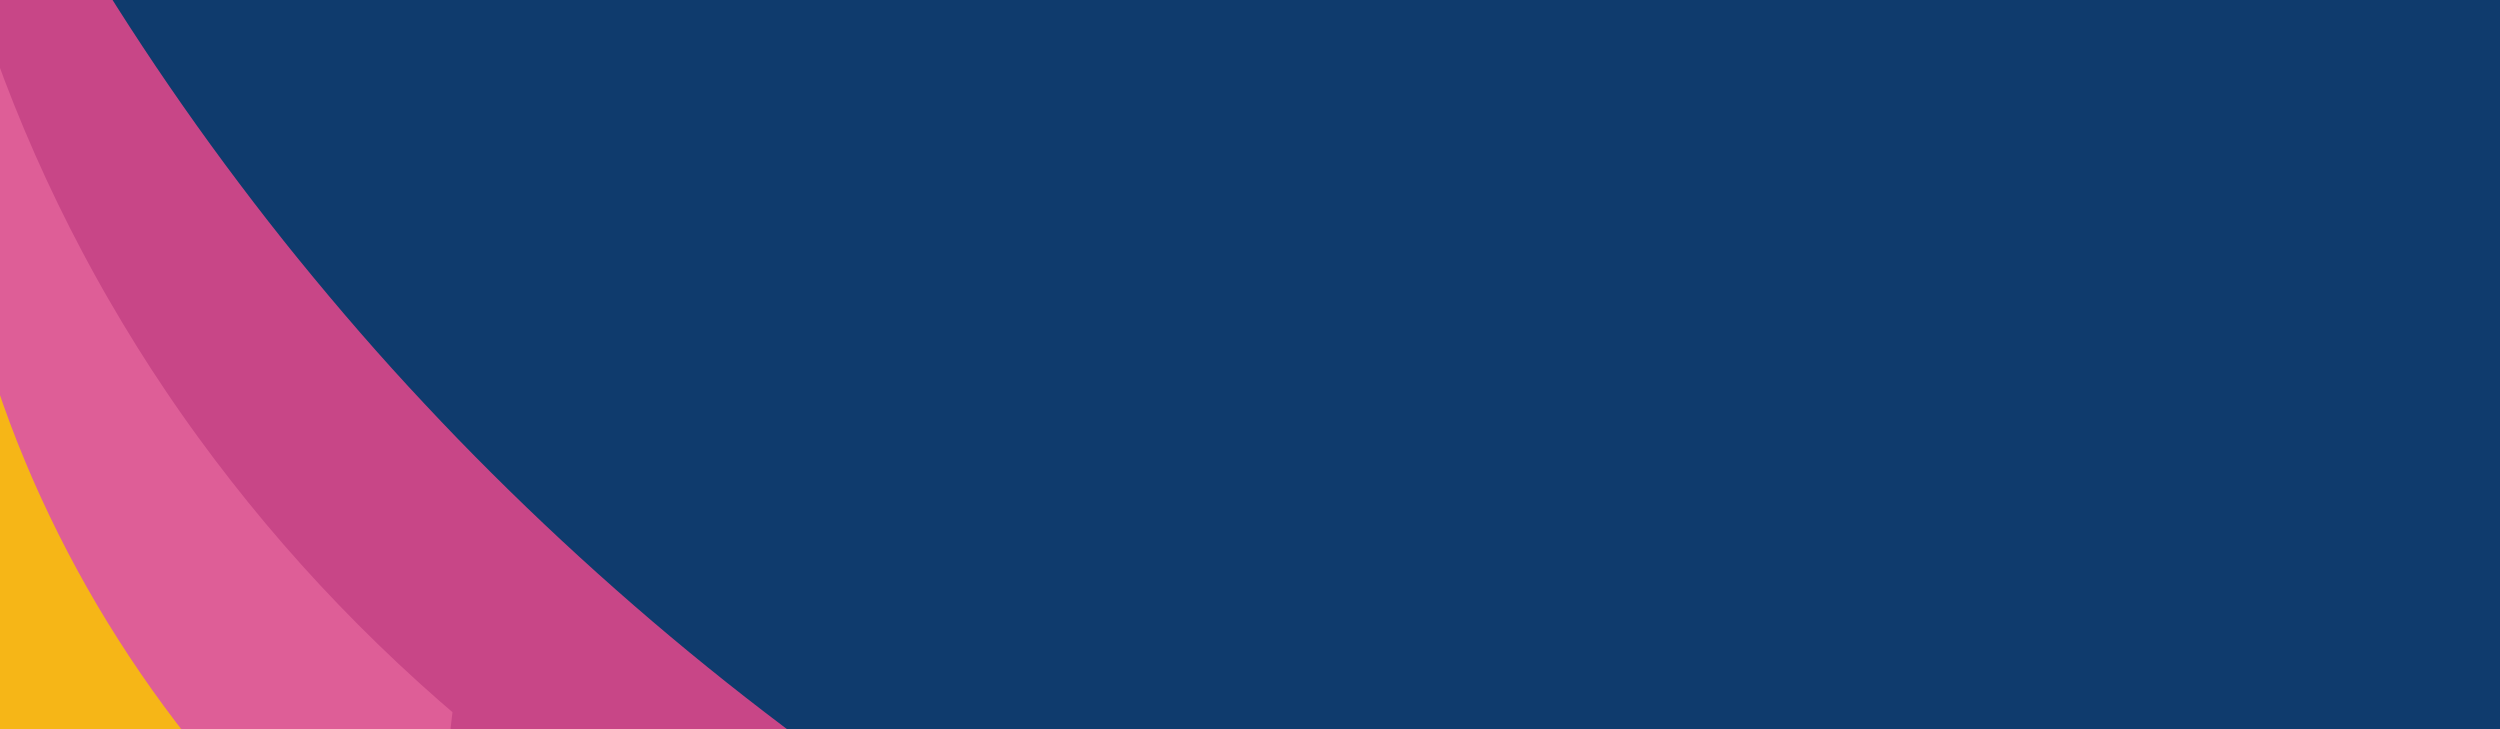<svg xmlns="http://www.w3.org/2000/svg" xmlns:xlink="http://www.w3.org/1999/xlink" width="1920" zoomAndPan="magnify" viewBox="0 0 1440 420" height="560" preserveAspectRatio="xMidYMid meet" version="1.0"><defs><clipPath id="b30b2a6a27"><path d="M 0 0 L 496 0 L 496 420 L 0 420 Z M 0 0 " clip-rule="nonzero"/></clipPath><clipPath id="11a8d2f6be"><path d="M 447.59 -468.121 L 495.484 651.355 L -88.98 676.359 L -136.875 -443.117 Z M 447.59 -468.121 " clip-rule="nonzero"/></clipPath><clipPath id="06f5b101c9"><path d="M 788.996 -681.477 L 845.387 636.57 L -111.488 677.508 L -167.879 -640.535 Z M 788.996 -681.477 " clip-rule="nonzero"/></clipPath><clipPath id="9bf2788c50"><path d="M 0 45 L 383 45 L 383 420 L 0 420 Z M 0 45 " clip-rule="nonzero"/></clipPath><clipPath id="9dbfa4f8ec"><path d="M 447.59 -468.121 L 495.484 651.355 L -88.98 676.359 L -136.875 -443.117 Z M 447.59 -468.121 " clip-rule="nonzero"/></clipPath><clipPath id="3d51b981c1"><path d="M 788.996 -681.477 L 845.387 636.57 L -111.488 677.508 L -167.879 -640.535 Z M 788.996 -681.477 " clip-rule="nonzero"/></clipPath><clipPath id="1a2c0057b7"><path d="M 0 0 L 316 0 L 316 420 L 0 420 Z M 0 0 " clip-rule="nonzero"/></clipPath><clipPath id="137da37630"><path d="M 315.191 -60.203 L 251.582 488.121 L -143.27 442.316 L -79.66 -106.008 Z M 315.191 -60.203 " clip-rule="nonzero"/></clipPath><clipPath id="56ec97b3c1"><path d="M 482.035 -236.895 L 395.957 505.129 L -142.684 442.645 L -56.605 -299.379 Z M 482.035 -236.895 " clip-rule="nonzero"/></clipPath><clipPath id="d512b0e21b"><path d="M 0 86 L 149 86 L 149 396 L 0 396 Z M 0 86 " clip-rule="nonzero"/></clipPath><clipPath id="9997104322"><path d="M 315.191 -60.203 L 251.582 488.121 L -143.27 442.316 L -79.66 -106.008 Z M 315.191 -60.203 " clip-rule="nonzero"/></clipPath><clipPath id="b1312c8401"><path d="M 482.035 -236.895 L 395.957 505.129 L -142.684 442.645 L -56.605 -299.379 Z M 482.035 -236.895 " clip-rule="nonzero"/></clipPath><clipPath id="1905084c1f"><path d="M 0 0 L 191 0 L 191 420 L 0 420 Z M 0 0 " clip-rule="nonzero"/></clipPath><clipPath id="7a6b95662f"><path d="M 360.387 -12.281 L 190.066 510.418 L -190.016 386.57 L -19.691 -136.129 Z M 360.387 -12.281 " clip-rule="nonzero"/></clipPath><clipPath id="30bf1f7edd"><path d="M 360.387 -12.281 L 190.066 510.418 L -190.016 386.57 L -19.691 -136.129 Z M 360.387 -12.281 " clip-rule="nonzero"/></clipPath><clipPath id="4409149b13"><path d="M 0 136 L 28 136 L 28 396 L 0 396 Z M 0 136 " clip-rule="nonzero"/></clipPath><clipPath id="54198feddd"><path d="M 360.387 -12.281 L 190.066 510.418 L -190.016 386.57 L -19.691 -136.129 Z M 360.387 -12.281 " clip-rule="nonzero"/></clipPath><clipPath id="b8825d3205"><path d="M 360.387 -12.281 L 190.066 510.418 L -190.016 386.57 L -19.691 -136.129 Z M 360.387 -12.281 " clip-rule="nonzero"/></clipPath></defs><rect x="-144" width="1728" fill="#ffffff" y="-42" height="504" fill-opacity="1"/><rect x="-144" width="1728" fill="#0f3b6d" y="-42" height="504" fill-opacity="1"/><g clip-path="url(#b30b2a6a27)"><g clip-path="url(#11a8d2f6be)"><g clip-path="url(#06f5b101c9)"><path fill="#c84687" d="M -151.672 -304.32 C -150.77 -302.082 -149.859 -299.844 -148.945 -297.598 L -147.195 -293.336 L -146.488 -291.617 L -144.453 -286.699 L -144.02 -285.66 C -143.352 -284.051 -142.68 -282.445 -142.004 -280.84 C -139.441 -274.742 -136.828 -268.617 -134.164 -262.473 C -132.715 -259.141 -131.254 -255.805 -129.781 -252.457 L -129.434 -251.672 C -128.57 -249.715 -127.691 -247.754 -126.801 -245.793 L -126.801 -245.754 L -124.551 -240.734 L -123.781 -239.035 C -123.047 -237.406 -122.305 -235.766 -121.559 -234.129 C -120.57 -231.949 -119.574 -229.77 -118.574 -227.59 L -116.055 -222.133 L -116.051 -222.102 C -115.129 -220.121 -114.203 -218.137 -113.273 -216.152 L -110.461 -210.191 L -108.062 -205.148 L -106.426 -201.738 C -105.332 -199.461 -104.23 -197.184 -103.125 -194.906 C -101.461 -191.484 -99.785 -188.062 -98.09 -184.645 L -95.875 -180.203 C -93.875 -176.184 -91.848 -172.156 -89.801 -168.121 L -87.695 -163.992 L -86.707 -162.062 C -85.855 -160.402 -85 -158.742 -84.141 -157.082 L -83.578 -156 L -80.543 -150.156 C -78.293 -145.855 -76.016 -141.547 -73.707 -137.23 C -72.945 -135.801 -72.18 -134.375 -71.41 -132.941 L -71.332 -132.797 L -69.453 -129.32 C -63.809 -118.871 -57.992 -108.391 -52.012 -97.875 C -51.352 -96.707 -50.684 -95.547 -50.012 -94.367 C -49.344 -93.188 -48.676 -92.043 -48 -90.863 C -47.328 -89.68 -46.652 -88.539 -45.973 -87.348 L -43.918 -83.84 L -41.863 -80.328 L -39.809 -76.809 C -39.121 -75.641 -38.438 -74.465 -37.754 -73.293 C -36.383 -70.949 -34.988 -68.609 -33.574 -66.27 C -32.105 -63.793 -30.621 -61.328 -29.129 -58.871 C -27.078 -55.469 -24.996 -52.062 -22.887 -48.66 C -21.441 -46.309 -19.988 -43.957 -18.516 -41.602 C -17.785 -40.422 -17.055 -39.242 -16.312 -38.066 L -13.973 -34.324 C -11.926 -31.078 -9.867 -27.832 -7.793 -24.59 C -4.57 -19.543 -1.309 -14.496 1.996 -9.445 C 2.699 -8.379 3.398 -7.309 4.105 -6.238 C 5.652 -3.875 7.215 -1.512 8.789 0.852 C 14.348 9.215 20.023 17.582 25.816 25.953 C 27.254 28.027 28.695 30.102 30.145 32.176 C 31.105 33.547 32.066 34.922 33.031 36.297 C 33.859 37.477 34.691 38.656 35.531 39.836 C 37.195 42.199 38.883 44.562 40.594 46.926 C 41.316 47.941 42.039 48.949 42.762 49.953 L 45.691 54.016 L 48.262 57.562 C 51.695 62.289 55.172 67.012 58.684 71.734 L 60.441 74.094 C 61.613 75.668 62.793 77.242 63.977 78.812 C 349.461 458.488 708.477 592.773 845.344 635.883 L -111.598 676.824 L -153.801 -309.594 Z M -151.672 -304.32 " fill-opacity="1" fill-rule="nonzero"/><path fill="#c84687" d="M -160.156 -592.684 C -153.82 -556.945 -146.523 -521.352 -138.004 -486.047 L -134.789 -472.805 L -133.98 -469.504 L -133.137 -466.207 L -131.426 -459.613 C -130.285 -455.219 -129.191 -450.801 -128.004 -446.422 L -124.445 -433.27 L -122.66 -426.676 L -120.801 -420.121 L -117.074 -407.008 C -115.809 -402.645 -114.488 -398.301 -113.184 -393.941 C -111.879 -389.582 -110.613 -385.219 -109.238 -380.891 L -105.176 -367.871 L -104.16 -364.613 L -103.148 -361.355 L -101.031 -354.875 L -98.922 -348.387 C -98.215 -346.227 -97.523 -344.059 -96.777 -341.91 L -92.375 -328.996 C -90.934 -324.68 -89.398 -320.398 -87.879 -316.113 L -83.301 -303.25 L -78.574 -290.441 L -76.199 -284.039 L -68.852 -264.914 L -63.793 -252.223 L -61.254 -245.879 L -58.645 -239.559 L -53.414 -226.922 L -48.031 -214.355 C -47.129 -212.262 -46.246 -210.145 -45.324 -208.074 L -42.551 -201.82 C -40.695 -197.656 -38.859 -193.477 -36.992 -189.32 L -31.285 -176.879 C -29.41 -172.723 -27.426 -168.613 -25.48 -164.488 L -22.547 -158.297 C -21.574 -156.234 -20.594 -154.172 -19.578 -152.125 L -13.559 -139.82 C -12.566 -137.762 -11.535 -135.727 -10.508 -133.688 L -7.414 -127.57 C -3.348 -119.387 0.938 -111.32 5.148 -103.199 L 11.625 -91.094 L 14.875 -85.043 L 18.195 -79.035 C 53.672 -14.617 93.551 46.953 137.828 105.668 C 143.344 113.055 149.004 120.309 154.645 127.602 L 163.207 138.453 C 164.633 140.266 166.078 142.059 167.531 143.848 L 171.883 149.23 C 183.512 163.547 195.387 177.684 207.512 191.637 C 219.641 205.594 232.039 219.316 244.715 232.812 C 247.895 236.176 251.043 239.574 254.246 242.922 L 263.867 252.945 L 273.594 262.883 C 276.836 266.191 280.133 269.445 283.402 272.734 C 309.695 298.918 336.906 324.219 365.035 348.641 C 393.164 373.059 422.152 396.508 451.996 418.984 C 481.812 441.477 512.422 462.977 543.82 483.484 C 559.5 493.723 575.367 503.707 591.426 513.434 C 607.48 523.164 623.707 532.605 640.102 541.762 C 672.91 560.078 706.398 577.219 740.559 593.191 C 757.645 601.129 774.906 608.707 792.348 615.926 C 801.074 619.52 809.844 622.996 818.66 626.359 C 827.492 629.699 836.359 632.957 845.348 635.883 C 836.129 633.785 826.977 631.352 817.852 628.828 C 808.727 626.305 799.645 623.605 790.59 620.812 C 772.48 615.238 754.492 609.23 736.621 602.797 C 700.883 590.004 665.613 575.852 630.812 560.34 C 613.434 552.598 596.168 544.566 579.016 536.238 C 561.867 527.91 544.863 519.27 528.008 510.32 C 494.266 492.473 461.113 473.453 428.551 453.258 C 395.988 433.062 364.094 411.777 332.859 389.406 C 301.664 367 271.215 343.488 241.512 318.875 C 237.816 315.785 234.102 312.73 230.422 309.609 L 219.398 300.242 L 208.469 290.766 C 204.828 287.586 201.234 284.379 197.617 281.184 C 183.199 268.352 168.984 255.262 154.977 241.914 C 140.969 228.566 127.211 214.957 113.699 201.078 L 108.691 195.879 C 107 194.148 105.309 192.41 103.645 190.648 L 93.629 180.121 C 87.02 173.031 80.387 165.957 73.891 158.754 C 21.457 101.031 -26.605 39.871 -70.301 -24.719 L -74.414 -30.777 L -78.461 -36.883 L -86.527 -49.105 C -91.793 -57.324 -97.145 -65.508 -102.281 -73.816 L -106.172 -80.035 C -107.473 -82.102 -108.766 -84.176 -110.027 -86.266 L -117.648 -98.801 C -118.934 -100.883 -120.176 -102.977 -121.418 -105.09 L -125.156 -111.402 C -127.641 -115.617 -130.156 -119.816 -132.57 -124.07 L -139.883 -136.797 C -142.27 -140.984 -144.594 -145.203 -146.949 -149.414 L -167.949 -640.281 C -165.551 -624.387 -162.953 -608.52 -160.156 -592.684 Z M -160.156 -592.684 " fill-opacity="1" fill-rule="nonzero"/></g></g></g><g clip-path="url(#9bf2788c50)"><g clip-path="url(#9dbfa4f8ec)"><g clip-path="url(#3d51b981c1)"><path fill="#c84687" d="M 382.906 513.977 C 375.594 511.801 368.328 509.285 361.086 506.684 C 353.844 504.078 346.629 501.301 339.438 498.426 C 325.062 492.684 310.773 486.484 296.574 479.938 C 268.172 466.828 240.141 452.293 212.461 436.551 C 198.637 428.656 184.902 420.473 171.258 411.992 C 157.613 403.516 144.078 394.727 130.66 385.629 C 103.797 367.488 77.395 348.18 51.445 327.703 C 25.5 307.223 0.074 285.668 -24.824 263.035 C -49.715 240.355 -74.02 216.582 -97.742 191.715 C -100.695 188.594 -103.664 185.504 -106.602 182.355 L -115.406 172.891 L -124.145 163.32 C -127.051 160.109 -129.926 156.871 -132.816 153.645 L -134.043 152.27 L -138.609 45.477 C -134.387 51.77 -130.121 58.02 -125.816 64.23 C -116.062 78.254 -106.133 92.078 -96.027 105.707 C -93.5 109.094 -90.973 112.523 -88.395 115.895 L -80.688 126 L -72.902 136.023 C -70.305 139.359 -67.668 142.645 -65.051 145.961 C -44.004 172.367 -22.246 197.902 0.23 222.562 C 22.703 247.227 45.852 270.926 69.676 293.66 C 93.473 316.406 117.883 338.172 142.906 358.953 C 155.414 369.328 168.062 379.449 180.844 389.316 C 193.629 399.184 206.555 408.77 219.621 418.07 C 245.75 436.668 272.402 454.184 299.578 470.371 C 313.168 478.461 326.891 486.227 340.766 493.562 C 347.699 497.23 354.68 500.781 361.699 504.223 C 368.719 507.637 375.77 510.973 382.906 513.977 Z M 382.906 513.977 " fill-opacity="1" fill-rule="nonzero"/></g></g></g><g clip-path="url(#1a2c0057b7)"><g clip-path="url(#137da37630)"><g clip-path="url(#56ec97b3c1)"><path fill="#de5e97" d="M -77.805 -109.902 C -77.5 -108.57 -77.191 -107.238 -76.879 -105.898 L -76.281 -103.359 L -76.039 -102.336 L -75.34 -99.402 L -75.191 -98.781 C -74.961 -97.824 -74.727 -96.863 -74.492 -95.906 C -73.605 -92.266 -72.691 -88.609 -71.746 -84.93 C -71.234 -82.941 -70.715 -80.941 -70.191 -78.938 L -70.066 -78.469 C -69.758 -77.297 -69.441 -76.121 -69.117 -74.945 L -69.121 -74.922 L -68.312 -71.914 L -68.035 -70.895 C -67.766 -69.918 -67.5 -68.934 -67.227 -67.953 C -66.867 -66.645 -66.508 -65.336 -66.141 -64.027 L -65.219 -60.75 L -65.219 -60.734 C -64.883 -59.543 -64.539 -58.352 -64.199 -57.156 L -63.156 -53.57 L -62.266 -50.539 L -61.656 -48.484 C -61.246 -47.113 -60.832 -45.742 -60.418 -44.367 C -59.793 -42.305 -59.16 -40.242 -58.516 -38.176 L -57.676 -35.496 C -56.914 -33.07 -56.141 -30.637 -55.355 -28.195 L -54.547 -25.699 L -54.164 -24.531 C -53.836 -23.527 -53.508 -22.52 -53.176 -21.516 L -52.957 -20.859 L -51.781 -17.32 C -50.906 -14.715 -50.016 -12.102 -49.113 -9.48 C -48.812 -8.609 -48.512 -7.746 -48.207 -6.875 L -48.18 -6.789 L -47.438 -4.676 C -45.211 1.672 -42.895 8.055 -40.488 14.473 C -40.223 15.184 -39.953 15.891 -39.684 16.609 C -39.414 17.332 -39.141 18.031 -38.871 18.75 C -38.598 19.473 -38.324 20.172 -38.051 20.898 L -37.215 23.043 L -36.379 25.191 L -35.543 27.344 C -35.262 28.059 -34.984 28.777 -34.707 29.496 C -34.148 30.926 -33.578 32.359 -32.996 33.797 C -32.395 35.312 -31.785 36.824 -31.168 38.328 C -30.328 40.418 -29.465 42.508 -28.59 44.598 C -27.992 46.043 -27.387 47.488 -26.777 48.938 C -26.473 49.664 -26.168 50.387 -25.859 51.113 L -24.883 53.414 C -24.027 55.41 -23.168 57.41 -22.293 59.41 C -20.941 62.52 -19.566 65.637 -18.172 68.754 C -17.875 69.418 -17.578 70.078 -17.277 70.738 C -16.621 72.199 -15.961 73.66 -15.289 75.121 C -12.926 80.297 -10.5 85.484 -8.008 90.684 C -7.391 91.973 -6.766 93.262 -6.141 94.551 C -5.727 95.402 -5.312 96.258 -4.895 97.113 C -4.539 97.848 -4.176 98.582 -3.812 99.316 C -3.094 100.785 -2.359 102.258 -1.613 103.734 C -1.301 104.367 -0.984 104.996 -0.672 105.621 L 0.605 108.152 L 1.727 110.367 C 3.227 113.32 4.746 116.27 6.293 119.227 L 7.062 120.703 C 7.578 121.688 8.098 122.672 8.621 123.656 C 134.418 361.516 323.254 468.676 395.961 505.008 L -142.973 442.488 L -78.527 -113.043 Z M -77.805 -109.902 " fill-opacity="1" fill-rule="nonzero"/><path fill="#de5e97" d="M -56.812 -271.961 C -56.457 -251.402 -55.555 -230.84 -53.938 -210.332 L -53.324 -202.641 L -53.164 -200.723 L -52.988 -198.801 L -52.617 -194.961 C -52.371 -192.398 -52.156 -189.832 -51.883 -187.277 L -51.066 -179.602 L -50.656 -175.754 L -50.199 -171.922 L -49.289 -164.254 C -48.969 -161.699 -48.617 -159.152 -48.277 -156.598 C -47.938 -154.043 -47.617 -151.488 -47.234 -148.945 L -46.125 -141.301 L -45.848 -139.387 L -45.574 -137.477 L -44.969 -133.66 L -44.367 -129.844 C -44.164 -128.57 -43.969 -127.297 -43.746 -126.027 L -42.438 -118.414 C -42.016 -115.871 -41.539 -113.336 -41.07 -110.805 L -39.66 -103.203 L -38.156 -95.613 L -37.398 -91.824 L -36.598 -88.035 L -34.996 -80.469 L -33.301 -72.918 L -32.445 -69.141 L -31.551 -65.375 L -29.754 -57.84 L -27.863 -50.328 C -27.547 -49.078 -27.242 -47.816 -26.91 -46.574 L -25.918 -42.828 C -25.25 -40.332 -24.598 -37.832 -23.922 -35.34 L -21.844 -27.871 C -21.164 -25.379 -20.422 -22.902 -19.699 -20.422 L -18.613 -16.695 C -18.254 -15.457 -17.891 -14.215 -17.504 -12.977 L -15.234 -5.559 C -14.863 -4.32 -14.469 -3.09 -14.074 -1.855 L -12.891 1.84 C -11.348 6.781 -9.668 11.676 -8.039 16.594 L -5.496 23.945 L -4.219 27.621 L -2.898 31.277 C 11.195 70.477 28.004 108.477 47.531 145.273 C 49.957 149.895 52.477 154.457 54.98 159.043 L 58.801 165.875 C 59.438 167.016 60.086 168.148 60.738 169.281 L 62.691 172.68 C 67.918 181.727 73.301 190.691 78.836 199.578 C 84.375 208.469 90.086 217.25 95.973 225.934 C 97.449 228.098 98.906 230.281 100.398 232.438 L 104.887 238.902 L 109.441 245.328 C 110.957 247.469 112.512 249.586 114.047 251.719 C 126.418 268.711 139.379 285.289 152.934 301.461 C 166.488 317.633 180.609 333.336 195.297 348.574 C 209.969 363.816 225.172 378.574 240.902 392.848 C 248.762 399.977 256.746 406.977 264.859 413.852 C 272.973 420.727 281.207 427.457 289.559 434.039 C 306.277 447.215 323.477 459.793 341.16 471.773 C 350.008 477.738 358.988 483.52 368.098 489.117 C 372.66 491.902 377.254 494.633 381.887 497.301 C 386.527 499.957 391.199 502.57 395.965 505.008 C 390.992 503.012 386.09 500.836 381.211 498.609 C 376.336 496.383 371.496 494.062 366.68 491.691 C 357.047 486.957 347.52 481.992 338.102 476.797 C 319.25 466.449 300.785 455.387 282.703 443.602 C 273.672 437.723 264.73 431.688 255.883 425.496 C 247.031 419.309 238.293 412.957 229.664 406.445 C 212.383 393.453 195.535 379.852 179.125 365.652 C 162.715 351.449 146.773 336.695 131.297 321.391 C 115.848 306.074 100.914 290.207 86.496 273.785 C 84.707 271.727 82.902 269.688 81.121 267.613 L 75.793 261.391 L 70.523 255.113 C 68.77 253.008 67.047 250.895 65.309 248.785 C 58.391 240.32 51.609 231.73 44.965 223.012 C 38.32 214.297 31.836 205.453 25.52 196.484 L 23.18 193.133 C 22.391 192.012 21.598 190.887 20.828 189.754 L 16.164 182.973 C 13.098 178.418 10.02 173.867 7.031 169.258 C -17.148 132.289 -38.574 93.789 -57.246 53.758 L -59.008 50.004 L -60.727 46.227 L -64.148 38.668 C -66.359 33.602 -68.625 28.547 -70.754 23.441 L -72.375 19.617 C -72.918 18.344 -73.457 17.066 -73.977 15.785 L -77.121 8.094 C -77.652 6.816 -78.16 5.531 -78.668 4.238 L -80.195 0.375 C -81.211 -2.203 -82.238 -4.777 -83.211 -7.371 L -86.164 -15.145 C -87.125 -17.699 -88.051 -20.266 -88.992 -22.832 L -56.922 -299.277 C -57 -290.176 -56.961 -281.07 -56.812 -271.961 Z M -56.812 -271.961 " fill-opacity="1" fill-rule="nonzero"/></g></g></g><g clip-path="url(#d512b0e21b)"><g clip-path="url(#9997104322)"><g clip-path="url(#b1312c8401)"><path fill="#de5e97" d="M 148.172 395.543 C 144.277 393.672 140.438 391.617 136.617 389.512 C 132.801 387.41 129.012 385.211 125.246 382.961 C 117.719 378.465 110.277 373.723 102.918 368.793 C 88.203 358.926 73.82 348.293 59.746 337.016 C 52.715 331.367 45.762 325.562 38.887 319.602 C 32.012 313.641 25.227 307.52 18.531 301.23 C 5.125 288.688 -7.918 275.527 -20.605 261.758 C -33.293 247.988 -45.59 233.66 -57.496 218.777 C -69.395 203.867 -80.867 188.402 -91.918 172.375 C -93.289 170.363 -94.676 168.371 -96.039 166.348 L -100.117 160.27 L -104.152 154.137 C -105.492 152.078 -106.809 150.012 -108.137 147.949 L -108.699 147.07 L -101.723 86.926 C -99.922 90.824 -98.098 94.699 -96.242 98.559 C -92.039 107.273 -87.719 115.895 -83.281 124.418 C -82.168 126.539 -81.062 128.684 -79.922 130.797 L -76.512 137.141 L -73.051 143.441 C -71.898 145.539 -70.715 147.609 -69.547 149.699 C -60.133 166.348 -50.238 182.574 -39.871 198.375 C -29.5 214.176 -18.668 229.5 -7.371 244.344 C 3.91 259.191 15.621 273.543 27.762 287.402 C 33.836 294.324 40.004 301.113 46.273 307.773 C 52.543 314.434 58.918 320.949 65.398 327.316 C 78.352 340.055 91.699 352.23 105.453 363.711 C 112.336 369.449 119.316 375.016 126.422 380.359 C 129.973 383.031 133.562 385.641 137.18 388.191 C 140.805 390.727 144.449 393.223 148.172 395.543 Z M 148.172 395.543 " fill-opacity="1" fill-rule="nonzero"/></g></g></g><g clip-path="url(#1905084c1f)"><g clip-path="url(#7a6b95662f)"><g clip-path="url(#30bf1f7edd)"><path fill="#f6b617" d="M -62.078 -2.324 C -62.051 -1.32 -62.023 -0.312 -61.992 0.699 L -61.934 2.621 L -61.906 3.395 L -61.832 5.613 L -61.812 6.082 C -61.785 6.805 -61.758 7.531 -61.73 8.258 C -61.621 11.012 -61.492 13.785 -61.348 16.578 C -61.27 18.09 -61.188 19.605 -61.102 21.129 L -61.078 21.484 C -61.027 22.375 -60.969 23.27 -60.91 24.164 L -60.914 24.18 L -60.77 26.469 L -60.719 27.246 C -60.668 27.992 -60.617 28.738 -60.566 29.488 C -60.496 30.484 -60.426 31.48 -60.355 32.477 L -60.168 34.977 L -60.172 34.988 C -60.098 35.898 -60.027 36.809 -59.953 37.719 L -59.727 40.457 L -59.527 42.777 L -59.383 44.348 C -59.289 45.395 -59.191 46.445 -59.094 47.496 C -58.941 49.078 -58.785 50.656 -58.625 52.242 L -58.406 54.297 C -58.211 56.16 -58.012 58.031 -57.797 59.902 L -57.578 61.824 L -57.477 62.723 C -57.383 63.496 -57.293 64.27 -57.199 65.043 L -57.141 65.547 L -56.805 68.273 C -56.555 70.281 -56.293 72.297 -56.023 74.32 C -55.938 74.988 -55.844 75.656 -55.754 76.332 L -55.742 76.398 L -55.52 78.031 C -54.836 82.934 -54.098 87.879 -53.297 92.859 C -53.211 93.41 -53.117 93.961 -53.027 94.52 C -52.938 95.078 -52.844 95.621 -52.754 96.184 C -52.664 96.742 -52.566 97.285 -52.477 97.852 L -52.184 99.52 L -51.895 101.191 L -51.605 102.867 C -51.508 103.426 -51.414 103.984 -51.316 104.543 C -51.125 105.656 -50.922 106.773 -50.711 107.895 C -50.496 109.078 -50.277 110.254 -50.055 111.434 C -49.75 113.062 -49.434 114.695 -49.105 116.332 C -48.887 117.461 -48.66 118.594 -48.434 119.727 C -48.316 120.297 -48.203 120.863 -48.086 121.43 L -47.719 123.234 C -47.395 124.801 -47.062 126.367 -46.727 127.938 C -46.203 130.379 -45.668 132.828 -45.113 135.281 C -44.996 135.801 -44.879 136.32 -44.758 136.844 C -44.5 137.992 -44.234 139.141 -43.965 140.293 C -43.016 144.371 -42.02 148.469 -40.98 152.586 C -40.723 153.605 -40.461 154.625 -40.199 155.648 C -40.023 156.324 -39.848 157 -39.672 157.68 C -39.523 158.262 -39.367 158.844 -39.215 159.426 C -38.906 160.59 -38.594 161.762 -38.27 162.934 C -38.137 163.438 -38.004 163.938 -37.867 164.434 L -37.316 166.445 L -36.828 168.207 C -36.18 170.555 -35.512 172.91 -34.828 175.266 L -34.484 176.441 C -34.258 177.23 -34.027 178.016 -33.793 178.805 C 22.27 368.777 142.883 473.645 190.043 510.465 L -189.684 386.73 L -62.141 -4.695 Z M -62.078 -2.324 " fill-opacity="1" fill-rule="nonzero"/><path fill="#f6b617" d="M -23.285 -116.191 C -26.031 -101.305 -28.379 -86.34 -30.203 -71.305 L -30.883 -65.664 L -31.051 -64.258 L -31.199 -62.848 L -31.496 -60.02 C -31.691 -58.137 -31.91 -56.254 -32.086 -54.371 L -32.613 -48.711 L -32.883 -45.879 L -33.109 -43.047 L -33.57 -37.379 C -33.715 -35.492 -33.832 -33.602 -33.961 -31.707 C -34.086 -29.816 -34.23 -27.926 -34.324 -26.035 L -34.637 -20.355 L -34.719 -18.938 L -34.797 -17.516 L -34.918 -14.676 L -35.039 -11.832 C -35.082 -10.887 -35.125 -9.938 -35.148 -8.992 L -35.316 -3.305 C -35.383 -1.41 -35.406 0.488 -35.438 2.383 L -35.531 8.074 L -35.555 13.77 L -35.562 16.617 L -35.535 19.465 L -35.484 25.16 L -35.297 33.703 L -35.199 36.551 L -35 42.25 L -34.734 47.945 C -34.688 48.895 -34.652 49.852 -34.594 50.793 L -34.426 53.641 C -34.309 55.539 -34.199 57.438 -34.078 59.336 L -33.668 65.027 C -33.539 66.926 -33.367 68.82 -33.207 70.715 L -32.965 73.562 C -32.887 74.508 -32.805 75.457 -32.707 76.406 L -32.152 82.09 C -32.066 83.039 -31.961 83.984 -31.855 84.93 L -31.543 87.77 C -31.148 91.562 -30.652 95.336 -30.195 99.125 L -29.434 104.797 L -29.047 107.637 L -28.629 110.469 C -24.176 140.809 -17.59 170.676 -8.871 200.074 C -7.797 203.766 -6.645 207.426 -5.504 211.098 L -3.746 216.586 C -3.453 217.5 -3.148 218.414 -2.844 219.324 L -1.93 222.062 C 0.52 229.352 3.094 236.605 5.793 243.828 C 8.492 251.047 11.332 258.219 14.312 265.34 C 15.062 267.117 15.797 268.906 16.559 270.68 L 18.852 276 L 21.199 281.301 C 21.98 283.066 22.793 284.82 23.59 286.582 C 30.039 300.648 36.973 314.5 44.391 328.148 C 51.812 341.793 59.711 355.184 68.086 368.32 C 76.445 381.457 85.262 394.324 94.531 406.918 C 99.16 413.207 103.898 419.422 108.75 425.566 C 113.602 431.711 118.559 437.766 123.625 443.738 C 133.766 455.68 144.344 467.266 155.352 478.492 C 160.867 484.086 166.504 489.566 172.258 494.934 C 175.145 497.609 178.062 500.25 181.012 502.852 C 183.977 505.441 186.965 508.012 190.047 510.465 C 186.75 508.301 183.531 506.016 180.336 503.695 C 177.141 501.379 173.988 499 170.859 496.586 C 164.602 491.762 158.453 486.793 152.414 481.668 C 140.32 471.453 128.613 460.777 117.285 449.637 C 111.629 444.074 106.059 438.418 100.574 432.66 C 95.094 426.902 89.715 421.047 84.438 415.09 C 73.863 403.191 63.695 390.922 53.926 378.281 C 44.156 365.641 34.805 352.668 25.871 339.371 C 16.961 326.062 8.5 312.438 0.492 298.484 C -0.5 296.738 -1.504 295.004 -2.484 293.246 L -5.422 287.98 L -8.309 282.68 C -9.266 280.91 -10.199 279.133 -11.145 277.355 C -14.902 270.238 -18.543 263.051 -22.066 255.793 C -25.59 248.535 -28.977 241.207 -32.227 233.816 L -33.422 231.055 C -33.828 230.133 -34.238 229.203 -34.629 228.273 L -37.004 222.699 C -38.551 218.965 -40.109 215.234 -41.594 211.473 C -53.645 181.27 -63.488 150.367 -71.121 118.762 L -71.844 115.793 L -72.531 112.816 L -73.898 106.867 C -74.754 102.887 -75.652 98.91 -76.445 94.914 L -77.055 91.918 C -77.262 90.922 -77.465 89.922 -77.652 88.922 L -78.797 82.914 C -78.996 81.91 -79.176 80.914 -79.352 79.906 L -79.891 76.895 C -80.246 74.887 -80.613 72.879 -80.938 70.863 L -81.934 64.824 C -82.254 62.844 -82.547 60.855 -82.852 58.867 L -19.383 -135.918 C -20.766 -129.359 -22.066 -122.785 -23.285 -116.191 Z M -23.285 -116.191 " fill-opacity="1" fill-rule="nonzero"/></g></g></g><g clip-path="url(#4409149b13)"><g clip-path="url(#54198feddd)"><g clip-path="url(#b8825d3205)"><path fill="#f6b617" d="M 27.23 395.332 C 24.691 393.414 22.223 391.371 19.773 389.297 C 17.324 387.223 14.914 385.082 12.523 382.91 C 7.746 378.57 3.074 374.062 -1.52 369.43 C -10.695 360.164 -19.523 350.395 -28.035 340.203 C -32.281 335.102 -36.449 329.898 -40.543 324.598 C -44.633 319.293 -48.637 313.887 -52.551 308.371 C -60.391 297.363 -67.883 285.969 -75.027 274.18 C -82.172 262.395 -88.957 250.262 -95.375 237.789 C -101.785 225.297 -107.809 212.461 -113.441 199.285 C -114.141 197.637 -114.848 195.996 -115.535 194.336 L -117.594 189.355 L -119.605 184.34 C -120.273 182.664 -120.922 180.977 -121.582 179.297 L -121.859 178.578 L -108.051 136.203 C -107.32 139.277 -106.566 142.34 -105.793 145.395 C -104.031 152.297 -102.172 159.145 -100.211 165.945 C -99.719 167.637 -99.234 169.344 -98.719 171.039 L -97.184 176.109 L -95.605 181.16 C -95.082 182.844 -94.531 184.512 -93.992 186.188 C -89.629 199.574 -84.859 212.727 -79.68 225.641 C -74.504 238.555 -68.922 251.188 -62.938 263.547 C -56.965 275.906 -50.609 287.973 -43.871 299.742 C -40.5 305.621 -37.039 311.418 -33.484 317.141 C -29.934 322.859 -26.285 328.492 -22.539 334.031 C -15.051 345.109 -7.199 355.844 1.051 366.133 C 5.18 371.277 9.406 376.312 13.754 381.207 C 15.926 383.648 18.133 386.055 20.371 388.426 C 22.617 390.785 24.883 393.117 27.23 395.332 Z M 27.23 395.332 " fill-opacity="1" fill-rule="nonzero"/></g></g></g></svg>